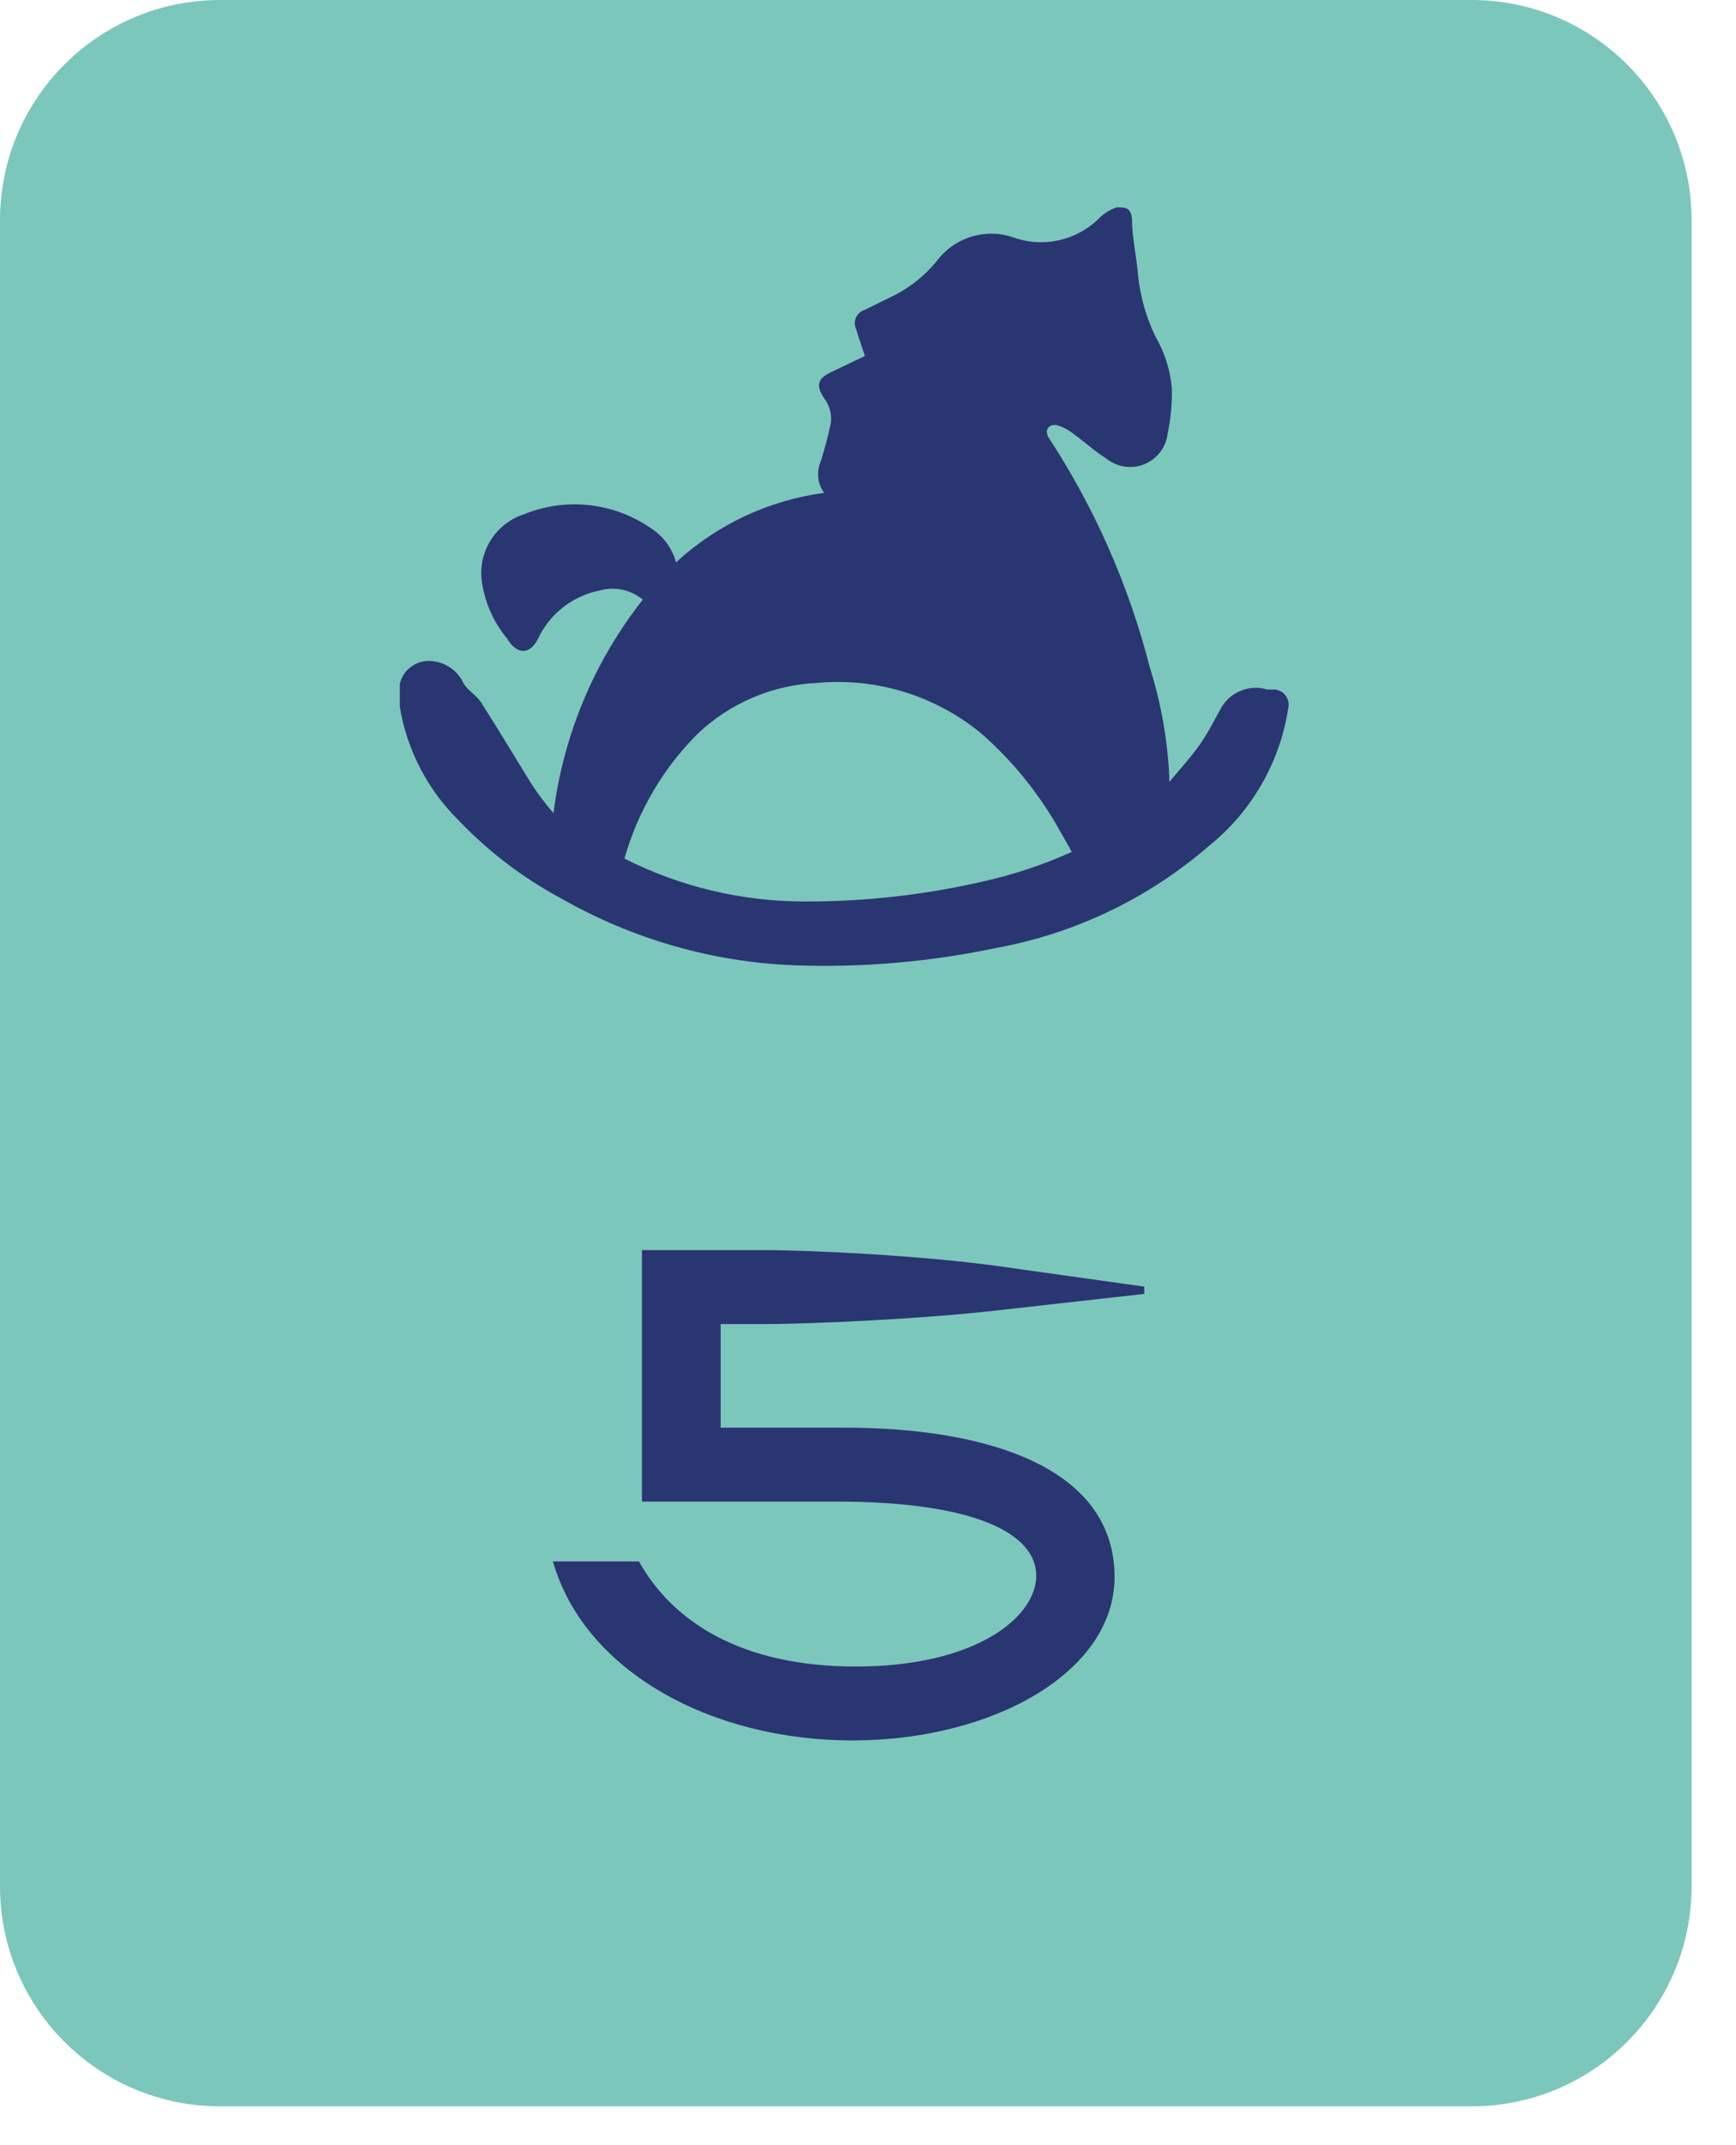 <?xml version="1.0" encoding="UTF-8"?> <svg xmlns="http://www.w3.org/2000/svg" width="34" height="42" viewBox="0 0 34 42" fill="none"> <path d="M28.82 0H4.31C1.93 0 0 1.93 0 4.31V36.93C0 39.31 1.93 41.24 4.31 41.24H28.82C31.2 41.24 33.13 39.31 33.13 36.93V4.31C33.13 1.93 31.2 0 28.82 0Z" fill="#7CC7BB"></path> <path d="M10.829 30.571C11.448 32.733 13.943 34.076 16.695 34.076C19.438 34.076 21.829 32.743 21.829 30.876C21.829 28.733 19.343 27.952 16.534 27.952H14.114V25.924H14.953C15.924 25.924 18.124 25.819 19.524 25.657L22.41 25.333V25.191L19.562 24.791C18.124 24.59 15.953 24.476 14.962 24.476H12.572V29.4H16.381C19.124 29.4 20.295 30.038 20.295 30.848C20.295 31.667 19.105 32.629 16.762 32.629C14.495 32.629 13.162 31.733 12.514 30.571H10.829Z" fill="#2A3672"></path> <path d="M7.83 13.39C7.86 13.261 7.932 13.147 8.036 13.065C8.14 12.983 8.268 12.939 8.4 12.94C8.543 12.942 8.683 12.984 8.804 13.062C8.924 13.14 9.02 13.25 9.08 13.38C9.16 13.52 9.33 13.61 9.42 13.75C9.74 14.25 10.04 14.75 10.36 15.27C10.502 15.499 10.663 15.717 10.84 15.92C11.033 14.393 11.637 12.948 12.59 11.74C12.475 11.645 12.338 11.579 12.192 11.547C12.046 11.516 11.894 11.52 11.75 11.56C11.489 11.611 11.243 11.723 11.033 11.886C10.823 12.049 10.654 12.26 10.54 12.5C10.39 12.81 10.13 12.84 9.93 12.5C9.671 12.188 9.502 11.811 9.44 11.41C9.395 11.126 9.453 10.835 9.603 10.589C9.753 10.343 9.986 10.159 10.26 10.07C10.661 9.906 11.097 9.843 11.528 9.889C11.959 9.934 12.372 10.086 12.73 10.33C12.981 10.483 13.163 10.727 13.24 11.01C14.044 10.27 15.057 9.795 16.14 9.65C16.075 9.56 16.036 9.454 16.025 9.343C16.015 9.232 16.034 9.121 16.08 9.02C16.15 8.78 16.22 8.54 16.27 8.29C16.295 8.12 16.252 7.948 16.15 7.81C15.97 7.55 16.01 7.41 16.29 7.28L16.94 6.97C16.88 6.79 16.82 6.62 16.77 6.45C16.752 6.415 16.742 6.377 16.741 6.337C16.74 6.298 16.747 6.259 16.762 6.223C16.777 6.187 16.8 6.154 16.829 6.128C16.858 6.102 16.893 6.082 16.93 6.07L17.52 5.78C17.835 5.618 18.114 5.393 18.34 5.12C18.508 4.89 18.746 4.721 19.018 4.636C19.289 4.552 19.581 4.556 19.85 4.65C20.142 4.753 20.457 4.77 20.759 4.699C21.06 4.628 21.334 4.472 21.55 4.25C21.642 4.165 21.751 4.1 21.87 4.06C22.05 4.06 22.14 4.06 22.17 4.28C22.17 4.65 22.26 5.02 22.29 5.4C22.334 5.813 22.449 6.216 22.63 6.59C22.808 6.896 22.917 7.237 22.95 7.59C22.959 7.889 22.932 8.188 22.87 8.48C22.856 8.612 22.807 8.739 22.728 8.845C22.648 8.952 22.541 9.035 22.419 9.087C22.296 9.138 22.162 9.155 22.03 9.136C21.898 9.117 21.774 9.063 21.67 8.98C21.43 8.83 21.22 8.63 20.99 8.47C20.898 8.4 20.792 8.349 20.68 8.32C20.63 8.32 20.56 8.32 20.52 8.39C20.48 8.46 20.52 8.5 20.52 8.54C21.433 9.929 22.109 11.46 22.52 13.07C22.737 13.758 22.865 14.47 22.9 15.19C22.9 15.19 22.9 15.19 22.9 15.31C23.12 15.05 23.32 14.83 23.49 14.59C23.66 14.35 23.76 14.14 23.89 13.91C23.971 13.742 24.108 13.608 24.279 13.533C24.45 13.458 24.642 13.446 24.82 13.5H24.97C25.013 13.505 25.054 13.518 25.091 13.54C25.128 13.562 25.16 13.591 25.184 13.626C25.209 13.661 25.226 13.701 25.234 13.743C25.241 13.785 25.24 13.828 25.23 13.87C25.067 14.929 24.515 15.888 23.68 16.56C22.494 17.588 21.054 18.279 19.51 18.56C18.215 18.833 16.892 18.947 15.57 18.9C13.96 18.839 12.389 18.389 10.99 17.59C10.248 17.192 9.573 16.679 8.99 16.07C8.377 15.468 7.971 14.687 7.83 13.84V13.78V13.39ZM12.23 16.81C13.324 17.364 14.534 17.651 15.76 17.65C16.917 17.654 18.072 17.526 19.2 17.27C19.816 17.137 20.416 16.939 20.99 16.68C20.89 16.49 20.78 16.31 20.68 16.13C20.293 15.47 19.804 14.876 19.23 14.37C18.334 13.626 17.18 13.266 16.02 13.37C15.138 13.406 14.3 13.762 13.66 14.37C12.983 15.048 12.491 15.888 12.23 16.81V16.81Z" fill="#2A3672"></path> </svg> 